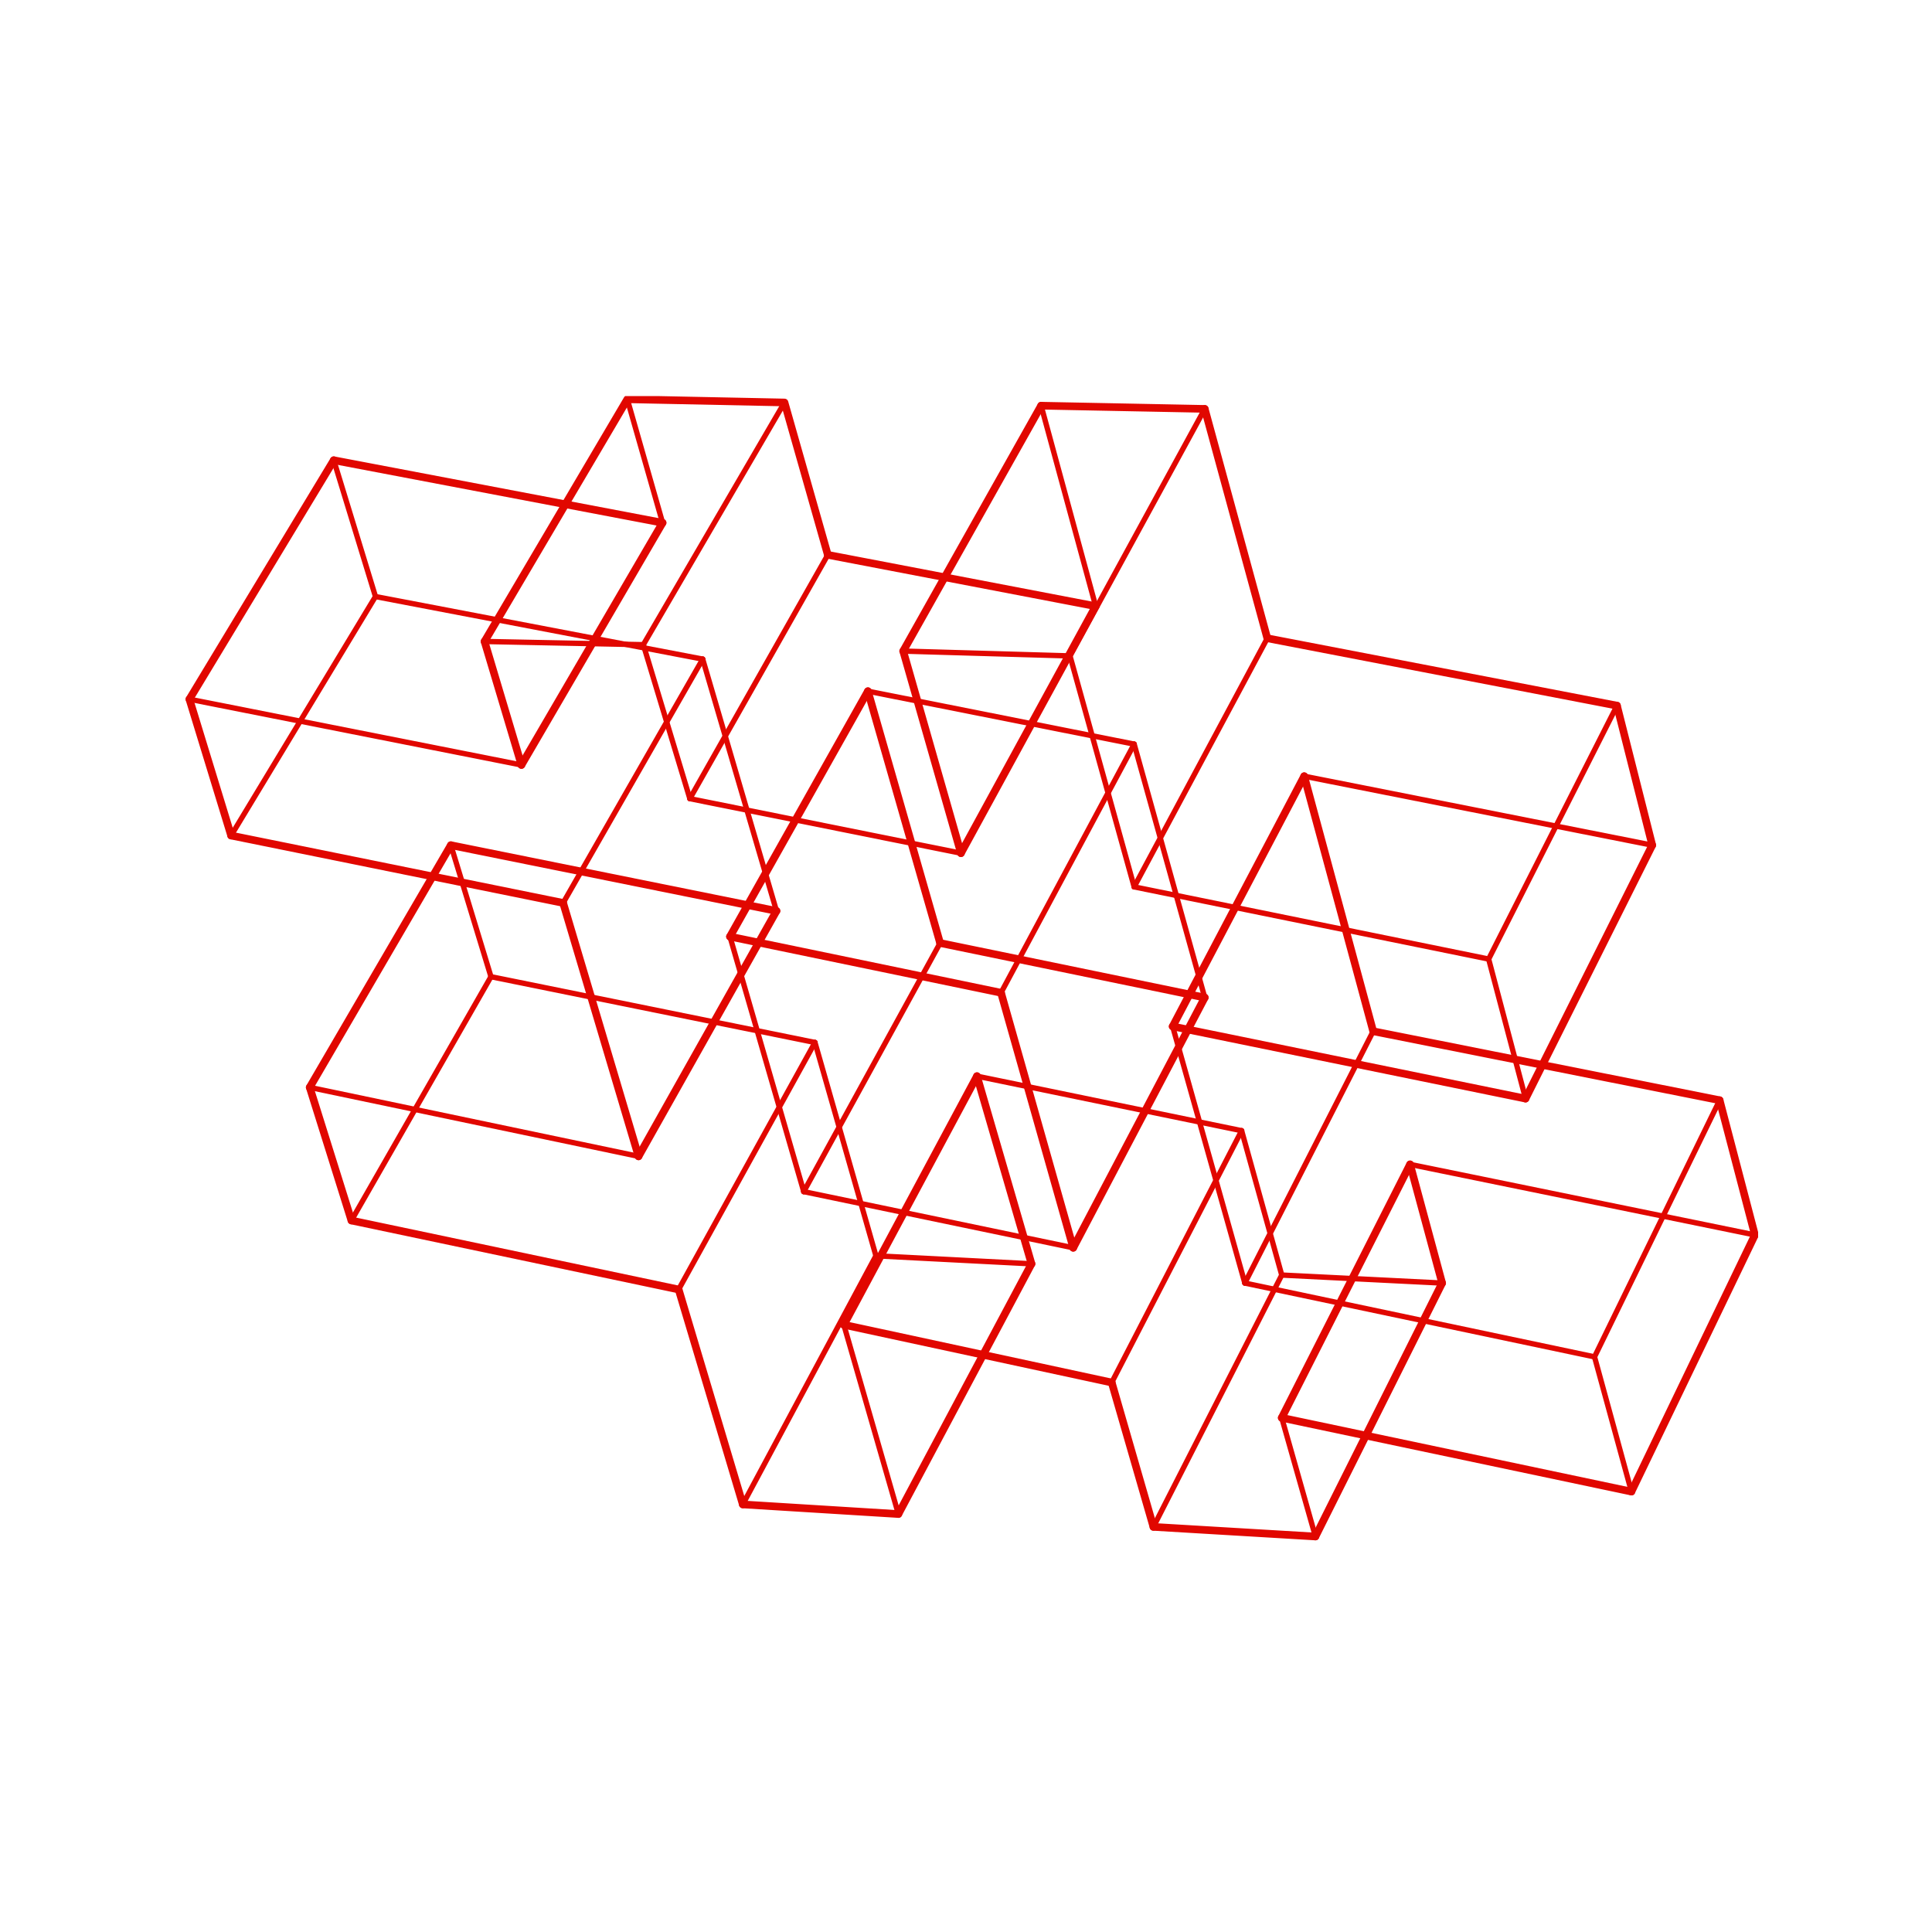 <svg width="200" height="200" viewBox="0 0 200 200" fill="none" xmlns="http://www.w3.org/2000/svg">
<g clip-path="url(#clip0_4151_14986)">
<path d="M72.743 68.231L38.87 61.755" stroke="#E10700" stroke-width="0.553" stroke-miterlimit="10" stroke-linecap="round" stroke-linejoin="round"/>
<path d="M113.424 62.752L107.778 41.996" stroke="#E10700" stroke-width="0.553" stroke-miterlimit="10" stroke-linecap="round" stroke-linejoin="round"/>
<path d="M124.715 103.267L117.409 77.031" stroke="#E10700" stroke-width="0.553" stroke-miterlimit="10" stroke-linecap="round" stroke-linejoin="round"/>
<path d="M149.29 132.823L132.685 131.993" stroke="#E10700" stroke-width="0.553" stroke-miterlimit="10" stroke-linecap="round" stroke-linejoin="round"/>
<path d="M171.041 87.492L135.009 80.352" stroke="#E10700" stroke-width="0.553" stroke-miterlimit="10" stroke-linecap="round" stroke-linejoin="round"/>
<path d="M106.782 130.83L90.676 130" stroke="#E10700" stroke-width="0.553" stroke-miterlimit="10" stroke-linecap="round" stroke-linejoin="round"/>
<path d="M128.533 117.048L101.136 111.403" stroke="#E10700" stroke-width="0.553" stroke-miterlimit="10" stroke-linecap="round" stroke-linejoin="round"/>
<path d="M117.408 77.031L89.845 71.552" stroke="#E10700" stroke-width="0.553" stroke-miterlimit="10" stroke-linecap="round" stroke-linejoin="round"/>
<path d="M181.669 127.841L145.969 120.535" stroke="#E10700" stroke-width="0.553" stroke-miterlimit="10" stroke-linecap="round" stroke-linejoin="round"/>
<path d="M132.686 131.993L128.534 117.049" stroke="#E10700" stroke-width="0.553" stroke-miterlimit="10" stroke-linecap="round" stroke-linejoin="round"/>
<path d="M38.869 61.755L34.552 47.642" stroke="#E10700" stroke-width="0.553" stroke-miterlimit="10" stroke-linecap="round" stroke-linejoin="round"/>
<path d="M90.676 130L84.366 107.916" stroke="#E10700" stroke-width="0.553" stroke-miterlimit="10" stroke-linecap="round" stroke-linejoin="round"/>
<path d="M84.365 107.916L50.824 101.108" stroke="#E10700" stroke-width="0.553" stroke-miterlimit="10" stroke-linecap="round" stroke-linejoin="round"/>
<path d="M50.825 101.108L46.674 87.493" stroke="#E10700" stroke-width="0.553" stroke-miterlimit="10" stroke-linecap="round" stroke-linejoin="round"/>
<path d="M80.381 94.3L72.743 68.231" stroke="#E10700" stroke-width="0.553" stroke-miterlimit="10" stroke-linecap="round" stroke-linejoin="round"/>
<path d="M68.591 54.117L64.938 41.332" stroke="#E10700" stroke-width="0.553" stroke-miterlimit="10" stroke-linecap="round" stroke-linejoin="round"/>
<path d="M110.766 67.899L117.408 91.809" stroke="#E10700" stroke-width="0.553" stroke-miterlimit="10" stroke-linecap="round" stroke-linejoin="round"/>
<path d="M117.408 91.809L154.104 99.281" stroke="#E10700" stroke-width="0.553" stroke-miterlimit="10" stroke-linecap="round" stroke-linejoin="round"/>
<path d="M154.105 99.281L157.924 113.727" stroke="#E10700" stroke-width="0.553" stroke-miterlimit="10" stroke-linecap="round" stroke-linejoin="round"/>
<path d="M121.393 106.256L128.865 132.823" stroke="#E10700" stroke-width="0.553" stroke-miterlimit="10" stroke-linecap="round" stroke-linejoin="round"/>
<path d="M128.866 132.823L165.063 140.461" stroke="#E10700" stroke-width="0.553" stroke-miterlimit="10" stroke-linecap="round" stroke-linejoin="round"/>
<path d="M165.064 140.461L168.883 154.409" stroke="#E10700" stroke-width="0.553" stroke-miterlimit="10" stroke-linecap="round" stroke-linejoin="round"/>
<path d="M132.685 146.771L136.172 159.058" stroke="#E10700" stroke-width="0.553" stroke-miterlimit="10" stroke-linecap="round" stroke-linejoin="round"/>
<path d="M87.354 137.14L93 156.733" stroke="#E10700" stroke-width="0.553" stroke-miterlimit="10" stroke-linecap="round" stroke-linejoin="round"/>
<path d="M32.061 112.565L66.101 119.705" stroke="#E10700" stroke-width="0.553" stroke-miterlimit="10" stroke-linecap="round" stroke-linejoin="round"/>
<path d="M19.608 72.382L53.98 79.19" stroke="#E10700" stroke-width="0.553" stroke-miterlimit="10" stroke-linecap="round" stroke-linejoin="round"/>
<path d="M50.16 66.405L66.599 66.737" stroke="#E10700" stroke-width="0.553" stroke-miterlimit="10" stroke-linecap="round" stroke-linejoin="round"/>
<path d="M66.599 66.737L71.414 82.677" stroke="#E10700" stroke-width="0.553" stroke-miterlimit="10" stroke-linecap="round" stroke-linejoin="round"/>
<path d="M71.415 82.677L99.477 88.322" stroke="#E10700" stroke-width="0.553" stroke-miterlimit="10" stroke-linecap="round" stroke-linejoin="round"/>
<path d="M93.499 67.401L110.768 67.899" stroke="#E10700" stroke-width="0.553" stroke-miterlimit="10" stroke-linecap="round" stroke-linejoin="round"/>
<path d="M75.566 96.957L83.204 123.358" stroke="#E10700" stroke-width="0.553" stroke-miterlimit="10" stroke-linecap="round" stroke-linejoin="round"/>
<path d="M83.203 123.358L111.099 129.17" stroke="#E10700" stroke-width="0.553" stroke-miterlimit="10" stroke-linecap="round" stroke-linejoin="round"/>
<path d="M131.19 66.072L117.409 91.809" stroke="#E10700" stroke-width="0.553" stroke-miterlimit="10" stroke-linecap="round" stroke-linejoin="round"/>
<path d="M124.715 42.328L110.767 67.899" stroke="#E10700" stroke-width="0.553" stroke-miterlimit="10" stroke-linecap="round" stroke-linejoin="round"/>
<path d="M167.389 73.047L154.105 99.282" stroke="#E10700" stroke-width="0.553" stroke-miterlimit="10" stroke-linecap="round" stroke-linejoin="round"/>
<path d="M142.15 106.754L128.867 132.823" stroke="#E10700" stroke-width="0.553" stroke-miterlimit="10" stroke-linecap="round" stroke-linejoin="round"/>
<path d="M178.016 113.894L165.064 140.461" stroke="#E10700" stroke-width="0.553" stroke-miterlimit="10" stroke-linecap="round" stroke-linejoin="round"/>
<path d="M132.686 131.993L119.402 158.062" stroke="#E10700" stroke-width="0.553" stroke-miterlimit="10" stroke-linecap="round" stroke-linejoin="round"/>
<path d="M128.533 117.049L115.084 143.118" stroke="#E10700" stroke-width="0.553" stroke-miterlimit="10" stroke-linecap="round" stroke-linejoin="round"/>
<path d="M90.676 130L76.894 155.737" stroke="#E10700" stroke-width="0.553" stroke-miterlimit="10" stroke-linecap="round" stroke-linejoin="round"/>
<path d="M84.365 107.916L70.251 133.487" stroke="#E10700" stroke-width="0.553" stroke-miterlimit="10" stroke-linecap="round" stroke-linejoin="round"/>
<path d="M50.825 101.108L36.379 126.347" stroke="#E10700" stroke-width="0.553" stroke-miterlimit="10" stroke-linecap="round" stroke-linejoin="round"/>
<path d="M72.743 68.231L58.297 93.47" stroke="#E10700" stroke-width="0.553" stroke-miterlimit="10" stroke-linecap="round" stroke-linejoin="round"/>
<path d="M38.869 61.755L23.925 86.496" stroke="#E10700" stroke-width="0.553" stroke-miterlimit="10" stroke-linecap="round" stroke-linejoin="round"/>
<path d="M81.21 41.664L66.598 66.737" stroke="#E10700" stroke-width="0.553" stroke-miterlimit="10" stroke-linecap="round" stroke-linejoin="round"/>
<path d="M85.694 57.438L71.414 82.677" stroke="#E10700" stroke-width="0.553" stroke-miterlimit="10" stroke-linecap="round" stroke-linejoin="round"/>
<path d="M117.408 77.031L103.626 102.769" stroke="#E10700" stroke-width="0.553" stroke-miterlimit="10" stroke-linecap="round" stroke-linejoin="round"/>
<path d="M97.318 97.621L83.204 123.358" stroke="#E10700" stroke-width="0.553" stroke-miterlimit="10" stroke-linecap="round" stroke-linejoin="round"/>
<path d="M107.778 41.996L124.715 42.328" stroke="#E10700" stroke-width="0.79" stroke-miterlimit="10" stroke-linecap="round" stroke-linejoin="round"/>
<path d="M101.137 111.403L106.782 130.83" stroke="#E10700" stroke-width="0.79" stroke-miterlimit="10" stroke-linecap="round" stroke-linejoin="round"/>
<path d="M167.388 73.047L171.041 87.493" stroke="#E10700" stroke-width="0.79" stroke-miterlimit="10" stroke-linecap="round" stroke-linejoin="round"/>
<path d="M85.694 57.438L81.211 41.664L64.939 41.332L50.16 66.405" stroke="#E10700" stroke-width="0.79" stroke-miterlimit="10" stroke-linecap="round" stroke-linejoin="round"/>
<path d="M89.846 71.552L97.318 97.621" stroke="#E10700" stroke-width="0.79" stroke-miterlimit="10" stroke-linecap="round" stroke-linejoin="round"/>
<path d="M124.715 42.328L131.19 66.073" stroke="#E10700" stroke-width="0.79" stroke-miterlimit="10" stroke-linecap="round" stroke-linejoin="round"/>
<path d="M46.674 87.493L80.381 94.3" stroke="#E10700" stroke-width="0.79" stroke-miterlimit="10" stroke-linecap="round" stroke-linejoin="round"/>
<path d="M34.551 47.642L68.591 54.117" stroke="#E10700" stroke-width="0.79" stroke-miterlimit="10" stroke-linecap="round" stroke-linejoin="round"/>
<path d="M85.694 57.438L113.424 62.752" stroke="#E10700" stroke-width="0.79" stroke-miterlimit="10" stroke-linecap="round" stroke-linejoin="round"/>
<path d="M97.317 97.621L124.715 103.267" stroke="#E10700" stroke-width="0.79" stroke-miterlimit="10" stroke-linecap="round" stroke-linejoin="round"/>
<path d="M142.15 106.754L178.016 113.894" stroke="#E10700" stroke-width="0.79" stroke-miterlimit="10" stroke-linecap="round" stroke-linejoin="round"/>
<path d="M178.016 113.894L181.669 127.841" stroke="#E10700" stroke-width="0.79" stroke-miterlimit="10" stroke-linecap="round" stroke-linejoin="round"/>
<path d="M135.01 80.352L142.15 106.754" stroke="#E10700" stroke-width="0.79" stroke-miterlimit="10" stroke-linecap="round" stroke-linejoin="round"/>
<path d="M145.969 120.535L149.29 132.823" stroke="#E10700" stroke-width="0.79" stroke-miterlimit="10" stroke-linecap="round" stroke-linejoin="round"/>
<path d="M131.191 66.072L167.389 73.046" stroke="#E10700" stroke-width="0.79" stroke-miterlimit="10" stroke-linecap="round" stroke-linejoin="round"/>
<path d="M157.924 113.728L121.394 106.256" stroke="#E10700" stroke-width="0.79" stroke-miterlimit="10" stroke-linecap="round" stroke-linejoin="round"/>
<path d="M168.883 154.409L132.685 146.771" stroke="#E10700" stroke-width="0.79" stroke-miterlimit="10" stroke-linecap="round" stroke-linejoin="round"/>
<path d="M136.172 159.058L119.401 158.062" stroke="#E10700" stroke-width="0.79" stroke-miterlimit="10" stroke-linecap="round" stroke-linejoin="round"/>
<path d="M119.402 158.062L115.085 143.118" stroke="#E10700" stroke-width="0.79" stroke-miterlimit="10" stroke-linecap="round" stroke-linejoin="round"/>
<path d="M115.084 143.118L87.354 137.14" stroke="#E10700" stroke-width="0.79" stroke-miterlimit="10" stroke-linecap="round" stroke-linejoin="round"/>
<path d="M93 156.733L76.894 155.737" stroke="#E10700" stroke-width="0.79" stroke-miterlimit="10" stroke-linecap="round" stroke-linejoin="round"/>
<path d="M76.894 155.737L70.253 133.487" stroke="#E10700" stroke-width="0.79" stroke-miterlimit="10" stroke-linecap="round" stroke-linejoin="round"/>
<path d="M70.252 133.487L36.379 126.347" stroke="#E10700" stroke-width="0.79" stroke-miterlimit="10" stroke-linecap="round" stroke-linejoin="round"/>
<path d="M36.379 126.347L32.062 112.565" stroke="#E10700" stroke-width="0.79" stroke-miterlimit="10" stroke-linecap="round" stroke-linejoin="round"/>
<path d="M66.101 119.705L58.296 93.47" stroke="#E10700" stroke-width="0.79" stroke-miterlimit="10" stroke-linecap="round" stroke-linejoin="round"/>
<path d="M58.297 93.47L23.925 86.496" stroke="#E10700" stroke-width="0.79" stroke-miterlimit="10" stroke-linecap="round" stroke-linejoin="round"/>
<path d="M23.925 86.496L19.608 72.382" stroke="#E10700" stroke-width="0.79" stroke-miterlimit="10" stroke-linecap="round" stroke-linejoin="round"/>
<path d="M53.98 79.19L50.16 66.405" stroke="#E10700" stroke-width="0.79" stroke-miterlimit="10" stroke-linecap="round" stroke-linejoin="round"/>
<path d="M99.477 88.323L93.499 67.401" stroke="#E10700" stroke-width="0.79" stroke-miterlimit="10" stroke-linecap="round" stroke-linejoin="round"/>
<path d="M103.628 102.769L75.566 96.957" stroke="#E10700" stroke-width="0.79" stroke-miterlimit="10" stroke-linecap="round" stroke-linejoin="round"/>
<path d="M111.099 129.17L103.627 102.769" stroke="#E10700" stroke-width="0.79" stroke-miterlimit="10" stroke-linecap="round" stroke-linejoin="round"/>
<path d="M171.041 87.493L157.923 113.728" stroke="#E10700" stroke-width="0.79" stroke-miterlimit="10" stroke-linecap="round" stroke-linejoin="round"/>
<path d="M135.01 80.352L121.394 106.256" stroke="#E10700" stroke-width="0.79" stroke-miterlimit="10" stroke-linecap="round" stroke-linejoin="round"/>
<path d="M181.669 127.842L168.883 154.409" stroke="#E10700" stroke-width="0.79" stroke-miterlimit="10" stroke-linecap="round" stroke-linejoin="round"/>
<path d="M145.969 120.535L132.685 146.771" stroke="#E10700" stroke-width="0.79" stroke-miterlimit="10" stroke-linecap="round" stroke-linejoin="round"/>
<path d="M149.29 132.823L136.172 159.058" stroke="#E10700" stroke-width="0.79" stroke-miterlimit="10" stroke-linecap="round" stroke-linejoin="round"/>
<path d="M101.136 111.403L87.354 137.14" stroke="#E10700" stroke-width="0.79" stroke-miterlimit="10" stroke-linecap="round" stroke-linejoin="round"/>
<path d="M106.782 130.83L93 156.733" stroke="#E10700" stroke-width="0.79" stroke-miterlimit="10" stroke-linecap="round" stroke-linejoin="round"/>
<path d="M46.673 87.493L32.061 112.565" stroke="#E10700" stroke-width="0.79" stroke-miterlimit="10" stroke-linecap="round" stroke-linejoin="round"/>
<path d="M80.381 94.3L66.101 119.705" stroke="#E10700" stroke-width="0.79" stroke-miterlimit="10" stroke-linecap="round" stroke-linejoin="round"/>
<path d="M34.552 47.642L19.608 72.382" stroke="#E10700" stroke-width="0.79" stroke-miterlimit="10" stroke-linecap="round" stroke-linejoin="round"/>
<path d="M68.591 54.117L53.979 79.19" stroke="#E10700" stroke-width="0.79" stroke-miterlimit="10" stroke-linecap="round" stroke-linejoin="round"/>
<path d="M113.424 62.751L99.476 88.322" stroke="#E10700" stroke-width="0.79" stroke-miterlimit="10" stroke-linecap="round" stroke-linejoin="round"/>
<path d="M107.777 41.996L93.497 67.401" stroke="#E10700" stroke-width="0.79" stroke-miterlimit="10" stroke-linecap="round" stroke-linejoin="round"/>
<path d="M89.846 71.552L75.566 96.957" stroke="#E10700" stroke-width="0.79" stroke-miterlimit="10" stroke-linecap="round" stroke-linejoin="round"/>
<path d="M124.715 103.267L111.099 129.17" stroke="#E10700" stroke-width="0.79" stroke-miterlimit="10" stroke-linecap="round" stroke-linejoin="round"/>
</g>
<defs>
<clipPath id="clip0_4151_14986">
<rect width="118.557" height="162.891" fill="white" transform="translate(182 41) rotate(90)"/>
</clipPath>
</defs>
</svg>
